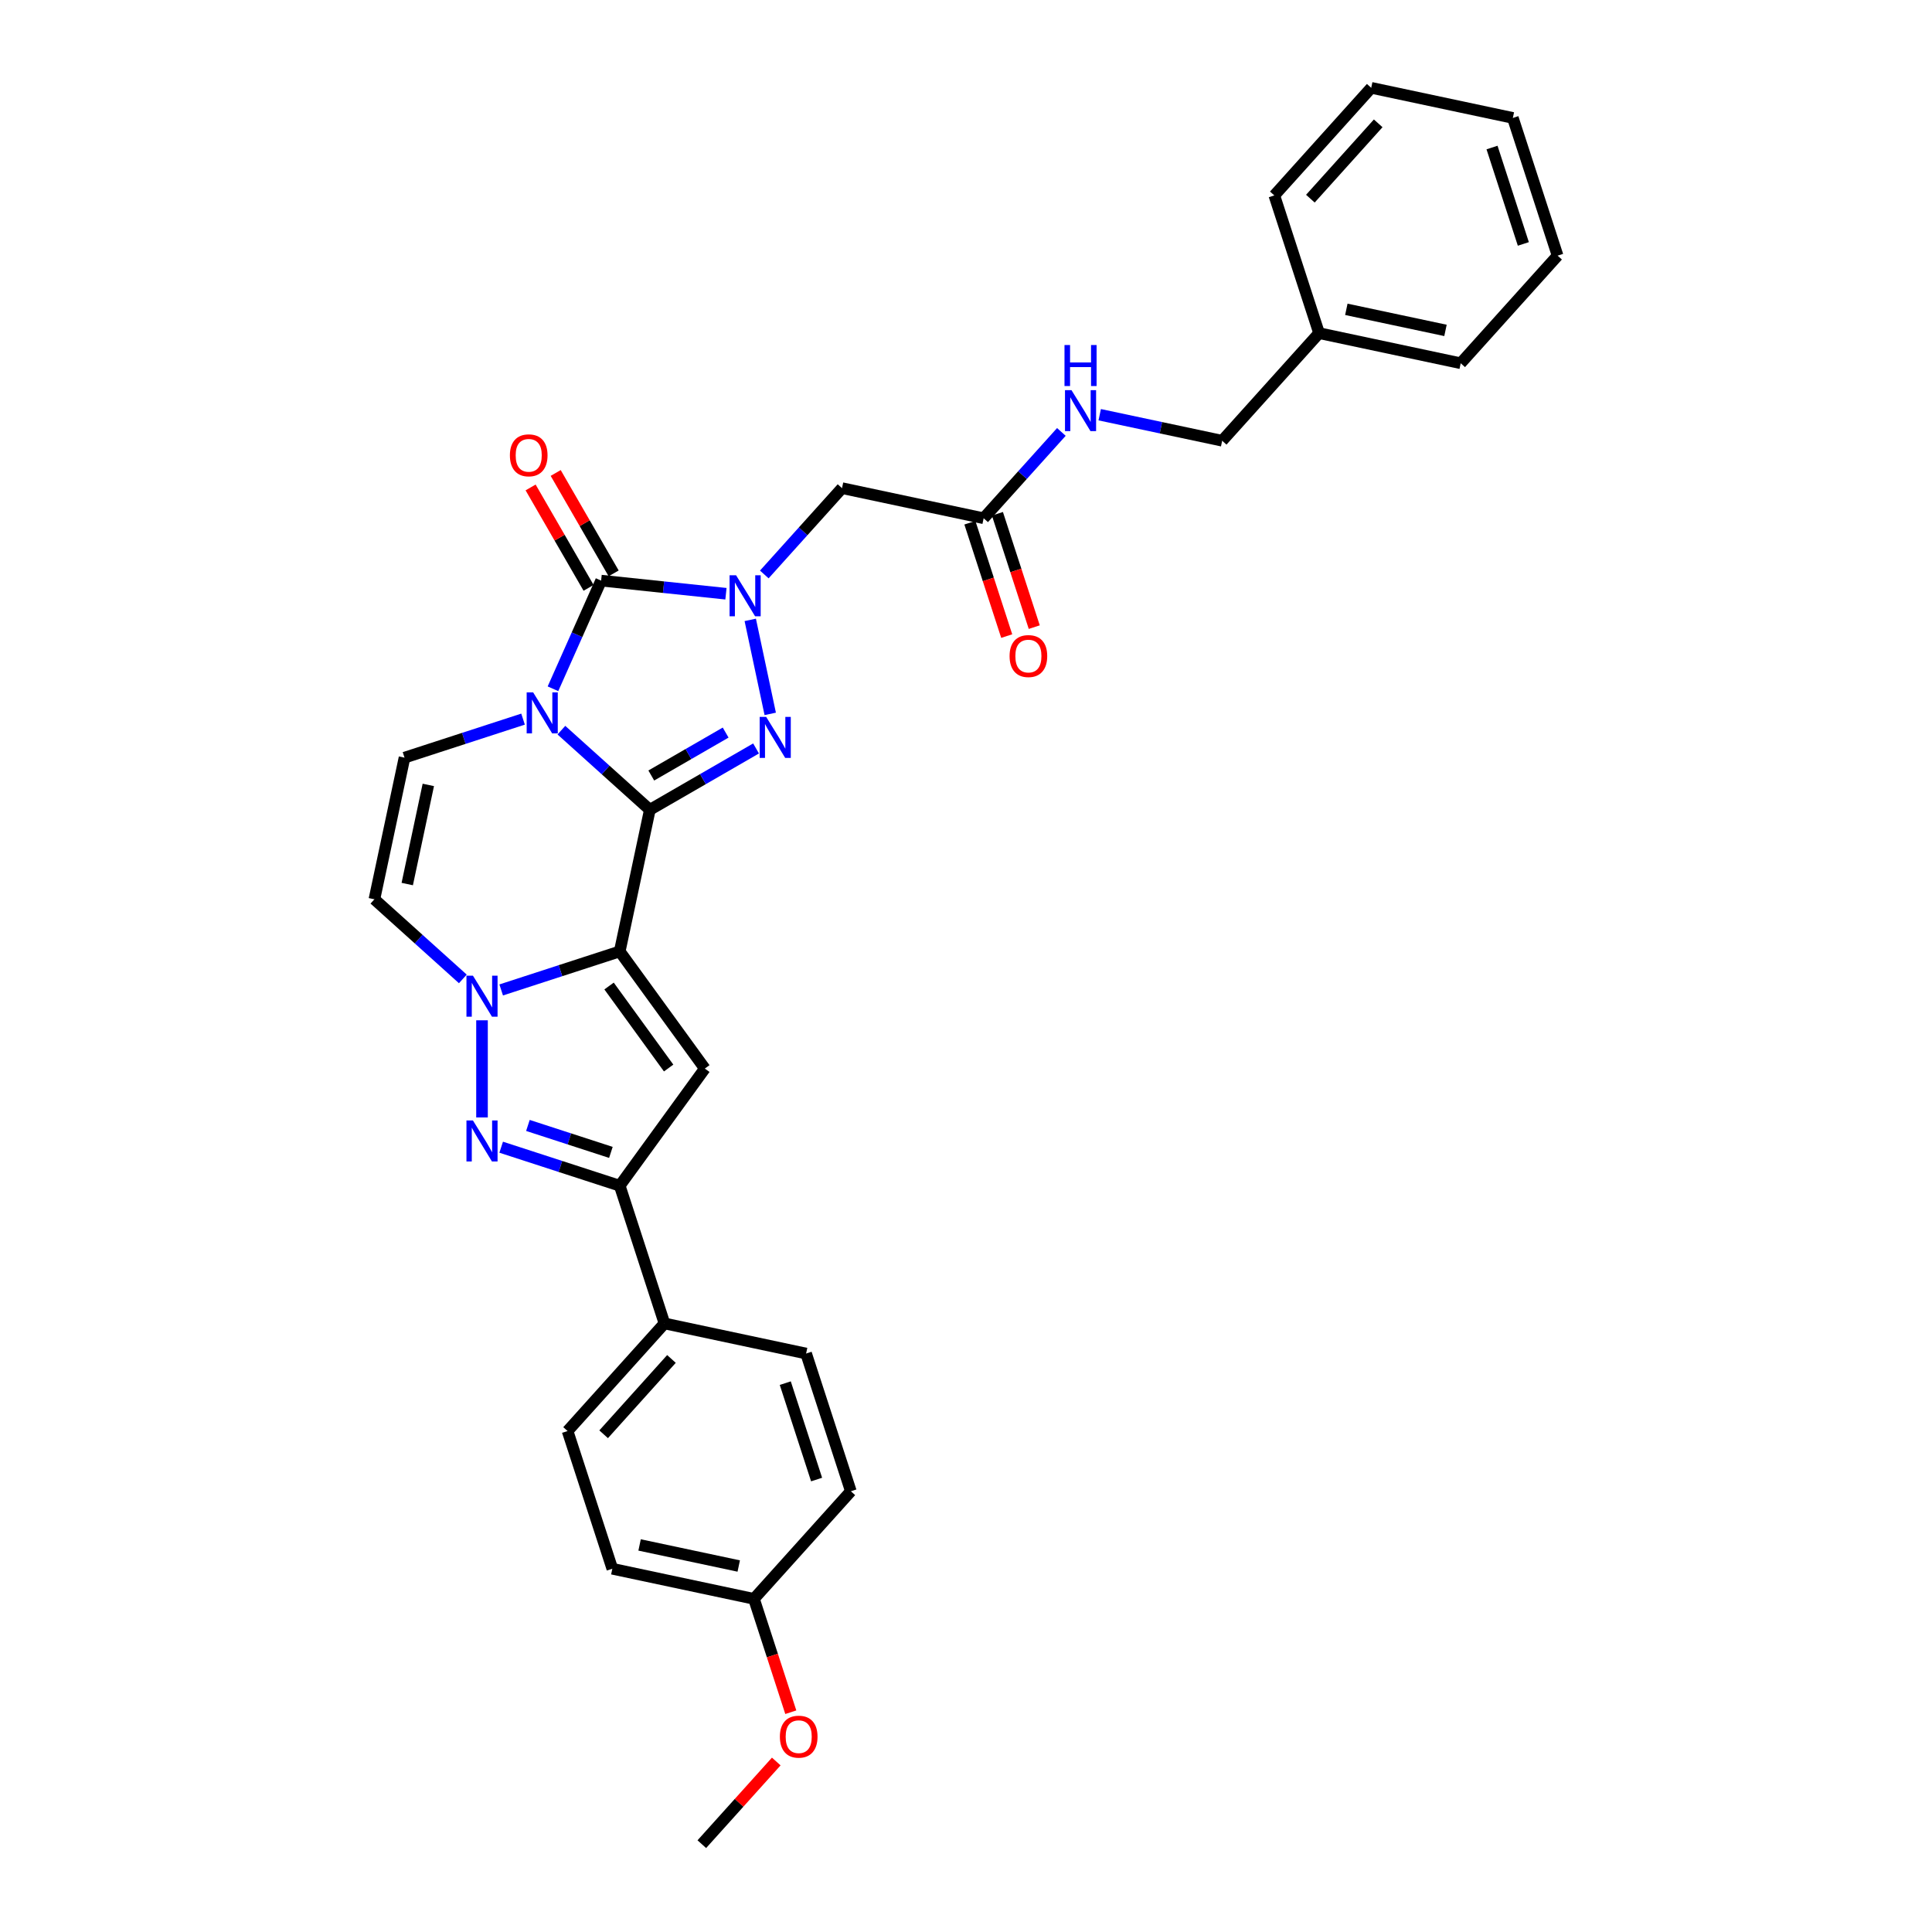 <?xml version='1.0' encoding='iso-8859-1'?>
<svg version='1.1' baseProfile='full'
              xmlns='http://www.w3.org/2000/svg'
                      xmlns:rdkit='http://www.rdkit.org/xml'
                      xmlns:xlink='http://www.w3.org/1999/xlink'
                  xml:space='preserve'
width='1000px' height='1000px' viewBox='0 0 1000 1000'>
<!-- END OF HEADER -->
<rect style='opacity:1.0;fill:#FFFFFF;stroke:none' width='1000' height='1000' x='0' y='0'> </rect>
<path class='bond-0' d='M 336.351,419.146 L 313.464,398.538' style='fill:none;fill-rule:evenodd;stroke:#000000;stroke-width:6px;stroke-linecap:butt;stroke-linejoin:miter;stroke-opacity:1' />
<path class='bond-0' d='M 313.464,398.538 L 290.576,377.93' style='fill:none;fill-rule:evenodd;stroke:#0000FF;stroke-width:6px;stroke-linecap:butt;stroke-linejoin:miter;stroke-opacity:1' />
<path class='bond-1' d='M 336.351,419.146 L 320.768,492.457' style='fill:none;fill-rule:evenodd;stroke:#000000;stroke-width:6px;stroke-linecap:butt;stroke-linejoin:miter;stroke-opacity:1' />
<path class='bond-3' d='M 336.351,419.146 L 363.843,403.273' style='fill:none;fill-rule:evenodd;stroke:#000000;stroke-width:6px;stroke-linecap:butt;stroke-linejoin:miter;stroke-opacity:1' />
<path class='bond-3' d='M 363.843,403.273 L 391.335,387.4' style='fill:none;fill-rule:evenodd;stroke:#0000FF;stroke-width:6px;stroke-linecap:butt;stroke-linejoin:miter;stroke-opacity:1' />
<path class='bond-3' d='M 337.104,401.402 L 356.348,390.292' style='fill:none;fill-rule:evenodd;stroke:#000000;stroke-width:6px;stroke-linecap:butt;stroke-linejoin:miter;stroke-opacity:1' />
<path class='bond-3' d='M 356.348,390.292 L 375.593,379.181' style='fill:none;fill-rule:evenodd;stroke:#0000FF;stroke-width:6px;stroke-linecap:butt;stroke-linejoin:miter;stroke-opacity:1' />
<path class='bond-4' d='M 286.212,356.509 L 298.675,328.517' style='fill:none;fill-rule:evenodd;stroke:#0000FF;stroke-width:6px;stroke-linecap:butt;stroke-linejoin:miter;stroke-opacity:1' />
<path class='bond-4' d='M 298.675,328.517 L 311.137,300.526' style='fill:none;fill-rule:evenodd;stroke:#000000;stroke-width:6px;stroke-linecap:butt;stroke-linejoin:miter;stroke-opacity:1' />
<path class='bond-9' d='M 270.73,372.219 L 240.051,382.188' style='fill:none;fill-rule:evenodd;stroke:#0000FF;stroke-width:6px;stroke-linecap:butt;stroke-linejoin:miter;stroke-opacity:1' />
<path class='bond-9' d='M 240.051,382.188 L 209.373,392.156' style='fill:none;fill-rule:evenodd;stroke:#000000;stroke-width:6px;stroke-linecap:butt;stroke-linejoin:miter;stroke-opacity:1' />
<path class='bond-5' d='M 320.768,492.457 L 290.09,502.425' style='fill:none;fill-rule:evenodd;stroke:#000000;stroke-width:6px;stroke-linecap:butt;stroke-linejoin:miter;stroke-opacity:1' />
<path class='bond-5' d='M 290.09,502.425 L 259.411,512.393' style='fill:none;fill-rule:evenodd;stroke:#0000FF;stroke-width:6px;stroke-linecap:butt;stroke-linejoin:miter;stroke-opacity:1' />
<path class='bond-6' d='M 320.768,492.457 L 364.822,553.091' style='fill:none;fill-rule:evenodd;stroke:#000000;stroke-width:6px;stroke-linecap:butt;stroke-linejoin:miter;stroke-opacity:1' />
<path class='bond-6' d='M 315.249,510.362 L 346.087,552.807' style='fill:none;fill-rule:evenodd;stroke:#000000;stroke-width:6px;stroke-linecap:butt;stroke-linejoin:miter;stroke-opacity:1' />
<path class='bond-2' d='M 388.33,320.847 L 398.672,369.504' style='fill:none;fill-rule:evenodd;stroke:#0000FF;stroke-width:6px;stroke-linecap:butt;stroke-linejoin:miter;stroke-opacity:1' />
<path class='bond-11' d='M 395.599,297.34 L 415.712,275.001' style='fill:none;fill-rule:evenodd;stroke:#0000FF;stroke-width:6px;stroke-linecap:butt;stroke-linejoin:miter;stroke-opacity:1' />
<path class='bond-11' d='M 415.712,275.001 L 435.826,252.663' style='fill:none;fill-rule:evenodd;stroke:#000000;stroke-width:6px;stroke-linecap:butt;stroke-linejoin:miter;stroke-opacity:1' />
<path class='bond-31' d='M 375.752,307.317 L 343.445,303.922' style='fill:none;fill-rule:evenodd;stroke:#0000FF;stroke-width:6px;stroke-linecap:butt;stroke-linejoin:miter;stroke-opacity:1' />
<path class='bond-31' d='M 343.445,303.922 L 311.137,300.526' style='fill:none;fill-rule:evenodd;stroke:#000000;stroke-width:6px;stroke-linecap:butt;stroke-linejoin:miter;stroke-opacity:1' />
<path class='bond-13' d='M 317.628,296.779 L 302.625,270.793' style='fill:none;fill-rule:evenodd;stroke:#000000;stroke-width:6px;stroke-linecap:butt;stroke-linejoin:miter;stroke-opacity:1' />
<path class='bond-13' d='M 302.625,270.793 L 287.623,244.807' style='fill:none;fill-rule:evenodd;stroke:#FF0000;stroke-width:6px;stroke-linecap:butt;stroke-linejoin:miter;stroke-opacity:1' />
<path class='bond-13' d='M 304.647,304.274 L 289.644,278.288' style='fill:none;fill-rule:evenodd;stroke:#000000;stroke-width:6px;stroke-linecap:butt;stroke-linejoin:miter;stroke-opacity:1' />
<path class='bond-13' d='M 289.644,278.288 L 274.641,252.302' style='fill:none;fill-rule:evenodd;stroke:#FF0000;stroke-width:6px;stroke-linecap:butt;stroke-linejoin:miter;stroke-opacity:1' />
<path class='bond-7' d='M 249.488,528.103 L 249.488,578.391' style='fill:none;fill-rule:evenodd;stroke:#0000FF;stroke-width:6px;stroke-linecap:butt;stroke-linejoin:miter;stroke-opacity:1' />
<path class='bond-10' d='M 239.565,506.682 L 216.677,486.074' style='fill:none;fill-rule:evenodd;stroke:#0000FF;stroke-width:6px;stroke-linecap:butt;stroke-linejoin:miter;stroke-opacity:1' />
<path class='bond-10' d='M 216.677,486.074 L 193.79,465.466' style='fill:none;fill-rule:evenodd;stroke:#000000;stroke-width:6px;stroke-linecap:butt;stroke-linejoin:miter;stroke-opacity:1' />
<path class='bond-8' d='M 364.822,553.091 L 320.768,613.726' style='fill:none;fill-rule:evenodd;stroke:#000000;stroke-width:6px;stroke-linecap:butt;stroke-linejoin:miter;stroke-opacity:1' />
<path class='bond-32' d='M 259.411,593.79 L 290.09,603.758' style='fill:none;fill-rule:evenodd;stroke:#0000FF;stroke-width:6px;stroke-linecap:butt;stroke-linejoin:miter;stroke-opacity:1' />
<path class='bond-32' d='M 290.09,603.758 L 320.768,613.726' style='fill:none;fill-rule:evenodd;stroke:#000000;stroke-width:6px;stroke-linecap:butt;stroke-linejoin:miter;stroke-opacity:1' />
<path class='bond-32' d='M 273.247,582.524 L 294.722,589.502' style='fill:none;fill-rule:evenodd;stroke:#0000FF;stroke-width:6px;stroke-linecap:butt;stroke-linejoin:miter;stroke-opacity:1' />
<path class='bond-32' d='M 294.722,589.502 L 316.197,596.48' style='fill:none;fill-rule:evenodd;stroke:#000000;stroke-width:6px;stroke-linecap:butt;stroke-linejoin:miter;stroke-opacity:1' />
<path class='bond-14' d='M 320.768,613.726 L 343.929,685.006' style='fill:none;fill-rule:evenodd;stroke:#000000;stroke-width:6px;stroke-linecap:butt;stroke-linejoin:miter;stroke-opacity:1' />
<path class='bond-33' d='M 209.373,392.156 L 193.79,465.466' style='fill:none;fill-rule:evenodd;stroke:#000000;stroke-width:6px;stroke-linecap:butt;stroke-linejoin:miter;stroke-opacity:1' />
<path class='bond-33' d='M 221.697,406.269 L 210.79,457.586' style='fill:none;fill-rule:evenodd;stroke:#000000;stroke-width:6px;stroke-linecap:butt;stroke-linejoin:miter;stroke-opacity:1' />
<path class='bond-12' d='M 435.826,252.663 L 509.137,268.245' style='fill:none;fill-rule:evenodd;stroke:#000000;stroke-width:6px;stroke-linecap:butt;stroke-linejoin:miter;stroke-opacity:1' />
<path class='bond-15' d='M 509.137,268.245 L 529.251,245.907' style='fill:none;fill-rule:evenodd;stroke:#000000;stroke-width:6px;stroke-linecap:butt;stroke-linejoin:miter;stroke-opacity:1' />
<path class='bond-15' d='M 529.251,245.907 L 549.364,223.569' style='fill:none;fill-rule:evenodd;stroke:#0000FF;stroke-width:6px;stroke-linecap:butt;stroke-linejoin:miter;stroke-opacity:1' />
<path class='bond-16' d='M 502.009,270.561 L 511.541,299.899' style='fill:none;fill-rule:evenodd;stroke:#000000;stroke-width:6px;stroke-linecap:butt;stroke-linejoin:miter;stroke-opacity:1' />
<path class='bond-16' d='M 511.541,299.899 L 521.073,329.236' style='fill:none;fill-rule:evenodd;stroke:#FF0000;stroke-width:6px;stroke-linecap:butt;stroke-linejoin:miter;stroke-opacity:1' />
<path class='bond-16' d='M 516.265,265.929 L 525.797,295.266' style='fill:none;fill-rule:evenodd;stroke:#000000;stroke-width:6px;stroke-linecap:butt;stroke-linejoin:miter;stroke-opacity:1' />
<path class='bond-16' d='M 525.797,295.266 L 535.329,324.603' style='fill:none;fill-rule:evenodd;stroke:#FF0000;stroke-width:6px;stroke-linecap:butt;stroke-linejoin:miter;stroke-opacity:1' />
<path class='bond-17' d='M 343.929,685.006 L 293.778,740.704' style='fill:none;fill-rule:evenodd;stroke:#000000;stroke-width:6px;stroke-linecap:butt;stroke-linejoin:miter;stroke-opacity:1' />
<path class='bond-17' d='M 347.546,703.391 L 312.44,742.38' style='fill:none;fill-rule:evenodd;stroke:#000000;stroke-width:6px;stroke-linecap:butt;stroke-linejoin:miter;stroke-opacity:1' />
<path class='bond-18' d='M 343.929,685.006 L 417.239,700.589' style='fill:none;fill-rule:evenodd;stroke:#000000;stroke-width:6px;stroke-linecap:butt;stroke-linejoin:miter;stroke-opacity:1' />
<path class='bond-19' d='M 569.211,214.657 L 600.904,221.394' style='fill:none;fill-rule:evenodd;stroke:#0000FF;stroke-width:6px;stroke-linecap:butt;stroke-linejoin:miter;stroke-opacity:1' />
<path class='bond-19' d='M 600.904,221.394 L 632.598,228.13' style='fill:none;fill-rule:evenodd;stroke:#000000;stroke-width:6px;stroke-linecap:butt;stroke-linejoin:miter;stroke-opacity:1' />
<path class='bond-21' d='M 293.778,740.704 L 316.939,811.985' style='fill:none;fill-rule:evenodd;stroke:#000000;stroke-width:6px;stroke-linecap:butt;stroke-linejoin:miter;stroke-opacity:1' />
<path class='bond-22' d='M 417.239,700.589 L 440.4,771.87' style='fill:none;fill-rule:evenodd;stroke:#000000;stroke-width:6px;stroke-linecap:butt;stroke-linejoin:miter;stroke-opacity:1' />
<path class='bond-22' d='M 406.457,715.913 L 422.67,765.81' style='fill:none;fill-rule:evenodd;stroke:#000000;stroke-width:6px;stroke-linecap:butt;stroke-linejoin:miter;stroke-opacity:1' />
<path class='bond-23' d='M 632.598,228.13 L 682.749,172.433' style='fill:none;fill-rule:evenodd;stroke:#000000;stroke-width:6px;stroke-linecap:butt;stroke-linejoin:miter;stroke-opacity:1' />
<path class='bond-20' d='M 390.249,827.567 L 440.4,771.87' style='fill:none;fill-rule:evenodd;stroke:#000000;stroke-width:6px;stroke-linecap:butt;stroke-linejoin:miter;stroke-opacity:1' />
<path class='bond-24' d='M 390.249,827.567 L 399.782,856.904' style='fill:none;fill-rule:evenodd;stroke:#000000;stroke-width:6px;stroke-linecap:butt;stroke-linejoin:miter;stroke-opacity:1' />
<path class='bond-24' d='M 399.782,856.904 L 409.314,886.241' style='fill:none;fill-rule:evenodd;stroke:#FF0000;stroke-width:6px;stroke-linecap:butt;stroke-linejoin:miter;stroke-opacity:1' />
<path class='bond-34' d='M 390.249,827.567 L 316.939,811.985' style='fill:none;fill-rule:evenodd;stroke:#000000;stroke-width:6px;stroke-linecap:butt;stroke-linejoin:miter;stroke-opacity:1' />
<path class='bond-34' d='M 382.369,810.568 L 331.052,799.66' style='fill:none;fill-rule:evenodd;stroke:#000000;stroke-width:6px;stroke-linecap:butt;stroke-linejoin:miter;stroke-opacity:1' />
<path class='bond-25' d='M 682.749,172.433 L 756.06,188.015' style='fill:none;fill-rule:evenodd;stroke:#000000;stroke-width:6px;stroke-linecap:butt;stroke-linejoin:miter;stroke-opacity:1' />
<path class='bond-25' d='M 696.862,160.108 L 748.179,171.016' style='fill:none;fill-rule:evenodd;stroke:#000000;stroke-width:6px;stroke-linecap:butt;stroke-linejoin:miter;stroke-opacity:1' />
<path class='bond-26' d='M 682.749,172.433 L 659.588,101.152' style='fill:none;fill-rule:evenodd;stroke:#000000;stroke-width:6px;stroke-linecap:butt;stroke-linejoin:miter;stroke-opacity:1' />
<path class='bond-27' d='M 401.793,911.75 L 382.526,933.148' style='fill:none;fill-rule:evenodd;stroke:#FF0000;stroke-width:6px;stroke-linecap:butt;stroke-linejoin:miter;stroke-opacity:1' />
<path class='bond-27' d='M 382.526,933.148 L 363.259,954.545' style='fill:none;fill-rule:evenodd;stroke:#000000;stroke-width:6px;stroke-linecap:butt;stroke-linejoin:miter;stroke-opacity:1' />
<path class='bond-28' d='M 756.06,188.015 L 806.21,132.318' style='fill:none;fill-rule:evenodd;stroke:#000000;stroke-width:6px;stroke-linecap:butt;stroke-linejoin:miter;stroke-opacity:1' />
<path class='bond-29' d='M 659.588,101.152 L 709.739,45.455' style='fill:none;fill-rule:evenodd;stroke:#000000;stroke-width:6px;stroke-linecap:butt;stroke-linejoin:miter;stroke-opacity:1' />
<path class='bond-29' d='M 678.25,102.828 L 713.356,63.839' style='fill:none;fill-rule:evenodd;stroke:#000000;stroke-width:6px;stroke-linecap:butt;stroke-linejoin:miter;stroke-opacity:1' />
<path class='bond-35' d='M 806.21,132.318 L 783.05,61.037' style='fill:none;fill-rule:evenodd;stroke:#000000;stroke-width:6px;stroke-linecap:butt;stroke-linejoin:miter;stroke-opacity:1' />
<path class='bond-35' d='M 788.48,126.258 L 772.268,76.361' style='fill:none;fill-rule:evenodd;stroke:#000000;stroke-width:6px;stroke-linecap:butt;stroke-linejoin:miter;stroke-opacity:1' />
<path class='bond-30' d='M 709.739,45.455 L 783.05,61.037' style='fill:none;fill-rule:evenodd;stroke:#000000;stroke-width:6px;stroke-linecap:butt;stroke-linejoin:miter;stroke-opacity:1' />
<path  class='atom-1' d='M 275.961 358.382
L 282.917 369.625
Q 283.606 370.734, 284.715 372.743
Q 285.825 374.751, 285.885 374.871
L 285.885 358.382
L 288.703 358.382
L 288.703 379.608
L 285.795 379.608
L 278.33 367.316
Q 277.46 365.877, 276.531 364.228
Q 275.632 362.58, 275.362 362.07
L 275.362 379.608
L 272.604 379.608
L 272.604 358.382
L 275.961 358.382
' fill='#0000FF'/>
<path  class='atom-3' d='M 380.984 297.748
L 387.939 308.99
Q 388.629 310.099, 389.738 312.108
Q 390.847 314.117, 390.907 314.236
L 390.907 297.748
L 393.725 297.748
L 393.725 318.973
L 390.817 318.973
L 383.352 306.682
Q 382.483 305.243, 381.553 303.594
Q 380.654 301.945, 380.384 301.435
L 380.384 318.973
L 377.626 318.973
L 377.626 297.748
L 380.984 297.748
' fill='#0000FF'/>
<path  class='atom-4' d='M 396.567 371.059
L 403.522 382.301
Q 404.211 383.41, 405.321 385.419
Q 406.43 387.427, 406.49 387.547
L 406.49 371.059
L 409.308 371.059
L 409.308 392.284
L 406.4 392.284
L 398.935 379.992
Q 398.065 378.553, 397.136 376.905
Q 396.237 375.256, 395.967 374.746
L 395.967 392.284
L 393.209 392.284
L 393.209 371.059
L 396.567 371.059
' fill='#0000FF'/>
<path  class='atom-6' d='M 244.796 505.004
L 251.751 516.247
Q 252.441 517.356, 253.55 519.364
Q 254.659 521.373, 254.719 521.493
L 254.719 505.004
L 257.537 505.004
L 257.537 526.23
L 254.629 526.23
L 247.164 513.938
Q 246.295 512.499, 245.366 510.85
Q 244.466 509.201, 244.196 508.692
L 244.196 526.23
L 241.438 526.23
L 241.438 505.004
L 244.796 505.004
' fill='#0000FF'/>
<path  class='atom-8' d='M 244.796 579.953
L 251.751 591.195
Q 252.441 592.304, 253.55 594.313
Q 254.659 596.322, 254.719 596.442
L 254.719 579.953
L 257.537 579.953
L 257.537 601.178
L 254.629 601.178
L 247.164 588.887
Q 246.295 587.448, 245.366 585.799
Q 244.466 584.15, 244.196 583.64
L 244.196 601.178
L 241.438 601.178
L 241.438 579.953
L 244.796 579.953
' fill='#0000FF'/>
<path  class='atom-14' d='M 263.92 235.679
Q 263.92 230.582, 266.438 227.734
Q 268.956 224.886, 273.663 224.886
Q 278.37 224.886, 280.888 227.734
Q 283.406 230.582, 283.406 235.679
Q 283.406 240.835, 280.858 243.773
Q 278.31 246.681, 273.663 246.681
Q 268.986 246.681, 266.438 243.773
Q 263.92 240.865, 263.92 235.679
M 273.663 244.283
Q 276.901 244.283, 278.64 242.124
Q 280.409 239.936, 280.409 235.679
Q 280.409 231.512, 278.64 229.413
Q 276.901 227.284, 273.663 227.284
Q 270.425 227.284, 268.657 229.383
Q 266.918 231.482, 266.918 235.679
Q 266.918 239.966, 268.657 242.124
Q 270.425 244.283, 273.663 244.283
' fill='#FF0000'/>
<path  class='atom-16' d='M 554.596 201.935
L 561.551 213.177
Q 562.24 214.287, 563.35 216.295
Q 564.459 218.304, 564.519 218.424
L 564.519 201.935
L 567.337 201.935
L 567.337 223.16
L 564.429 223.16
L 556.964 210.869
Q 556.095 209.43, 555.165 207.781
Q 554.266 206.132, 553.996 205.622
L 553.996 223.16
L 551.238 223.16
L 551.238 201.935
L 554.596 201.935
' fill='#0000FF'/>
<path  class='atom-16' d='M 550.983 178.587
L 553.861 178.587
L 553.861 187.611
L 564.714 187.611
L 564.714 178.587
L 567.592 178.587
L 567.592 199.812
L 564.714 199.812
L 564.714 190.009
L 553.861 190.009
L 553.861 199.812
L 550.983 199.812
L 550.983 178.587
' fill='#0000FF'/>
<path  class='atom-17' d='M 522.554 339.586
Q 522.554 334.489, 525.072 331.641
Q 527.591 328.793, 532.297 328.793
Q 537.004 328.793, 539.522 331.641
Q 542.041 334.489, 542.041 339.586
Q 542.041 344.742, 539.492 347.68
Q 536.944 350.588, 532.297 350.588
Q 527.621 350.588, 525.072 347.68
Q 522.554 344.772, 522.554 339.586
M 532.297 348.19
Q 535.535 348.19, 537.274 346.031
Q 539.043 343.843, 539.043 339.586
Q 539.043 335.419, 537.274 333.32
Q 535.535 331.192, 532.297 331.192
Q 529.06 331.192, 527.291 333.29
Q 525.552 335.389, 525.552 339.586
Q 525.552 343.873, 527.291 346.031
Q 529.06 348.19, 532.297 348.19
' fill='#FF0000'/>
<path  class='atom-25' d='M 403.666 898.908
Q 403.666 893.811, 406.185 890.963
Q 408.703 888.115, 413.41 888.115
Q 418.117 888.115, 420.635 890.963
Q 423.153 893.811, 423.153 898.908
Q 423.153 904.064, 420.605 907.002
Q 418.057 909.91, 413.41 909.91
Q 408.733 909.91, 406.185 907.002
Q 403.666 904.094, 403.666 898.908
M 413.41 907.512
Q 416.648 907.512, 418.386 905.353
Q 420.155 903.165, 420.155 898.908
Q 420.155 894.741, 418.386 892.642
Q 416.648 890.513, 413.41 890.513
Q 410.172 890.513, 408.403 892.612
Q 406.664 894.711, 406.664 898.908
Q 406.664 903.195, 408.403 905.353
Q 410.172 907.512, 413.41 907.512
' fill='#FF0000'/>
</svg>
